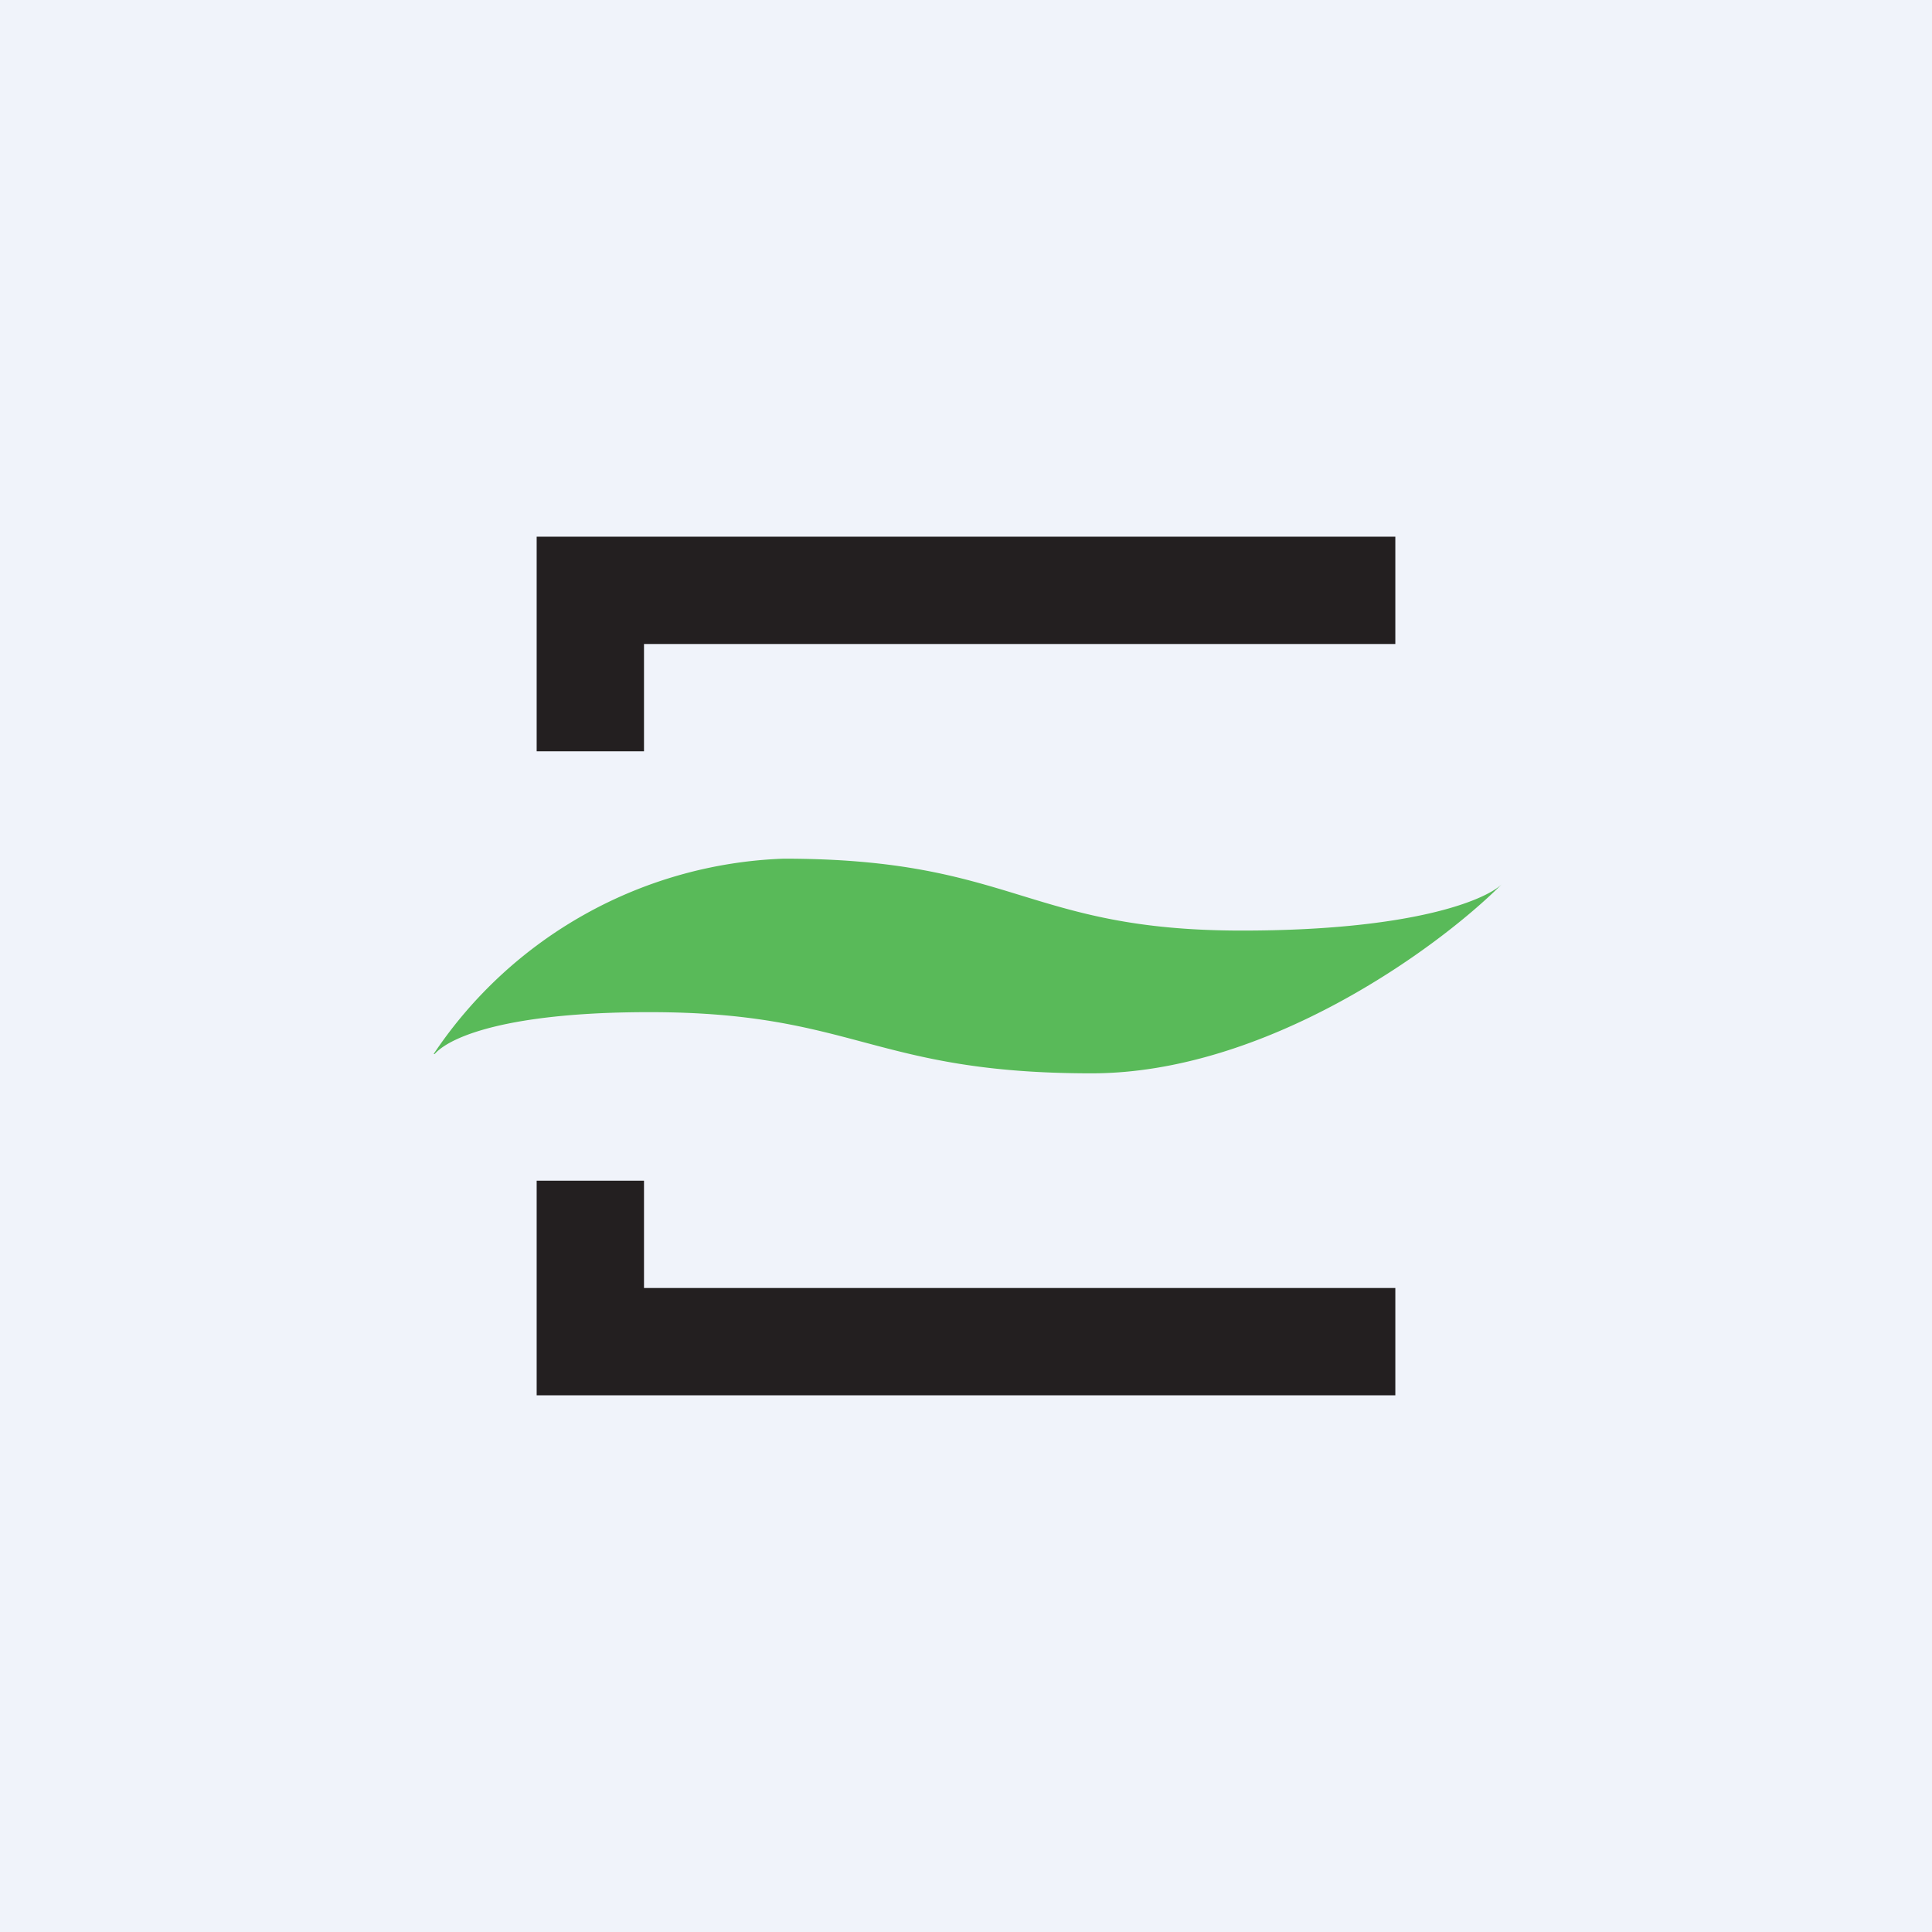 <!-- by TradingView --><svg width="18" height="18" viewBox="0 0 18 18" xmlns="http://www.w3.org/2000/svg"><path fill="#F0F3FA" d="M0 0h18v18H0z"/><path d="M5 5v2h1V6h7V5H5ZM5 13v-2h1v1h7v1H5Z" fill="#231F20"/><path d="M4.04 9.82A4.1 4.1 0 0 1 7.3 8c2.15 0 2.26.67 4.27.67 1.58 0 2.26-.28 2.42-.43-.6.6-2.2 1.76-3.82 1.76-2.04 0-2.2-.57-4.12-.57-1.32 0-1.86.23-2 .39Z" fill="#59BA59"/></svg>